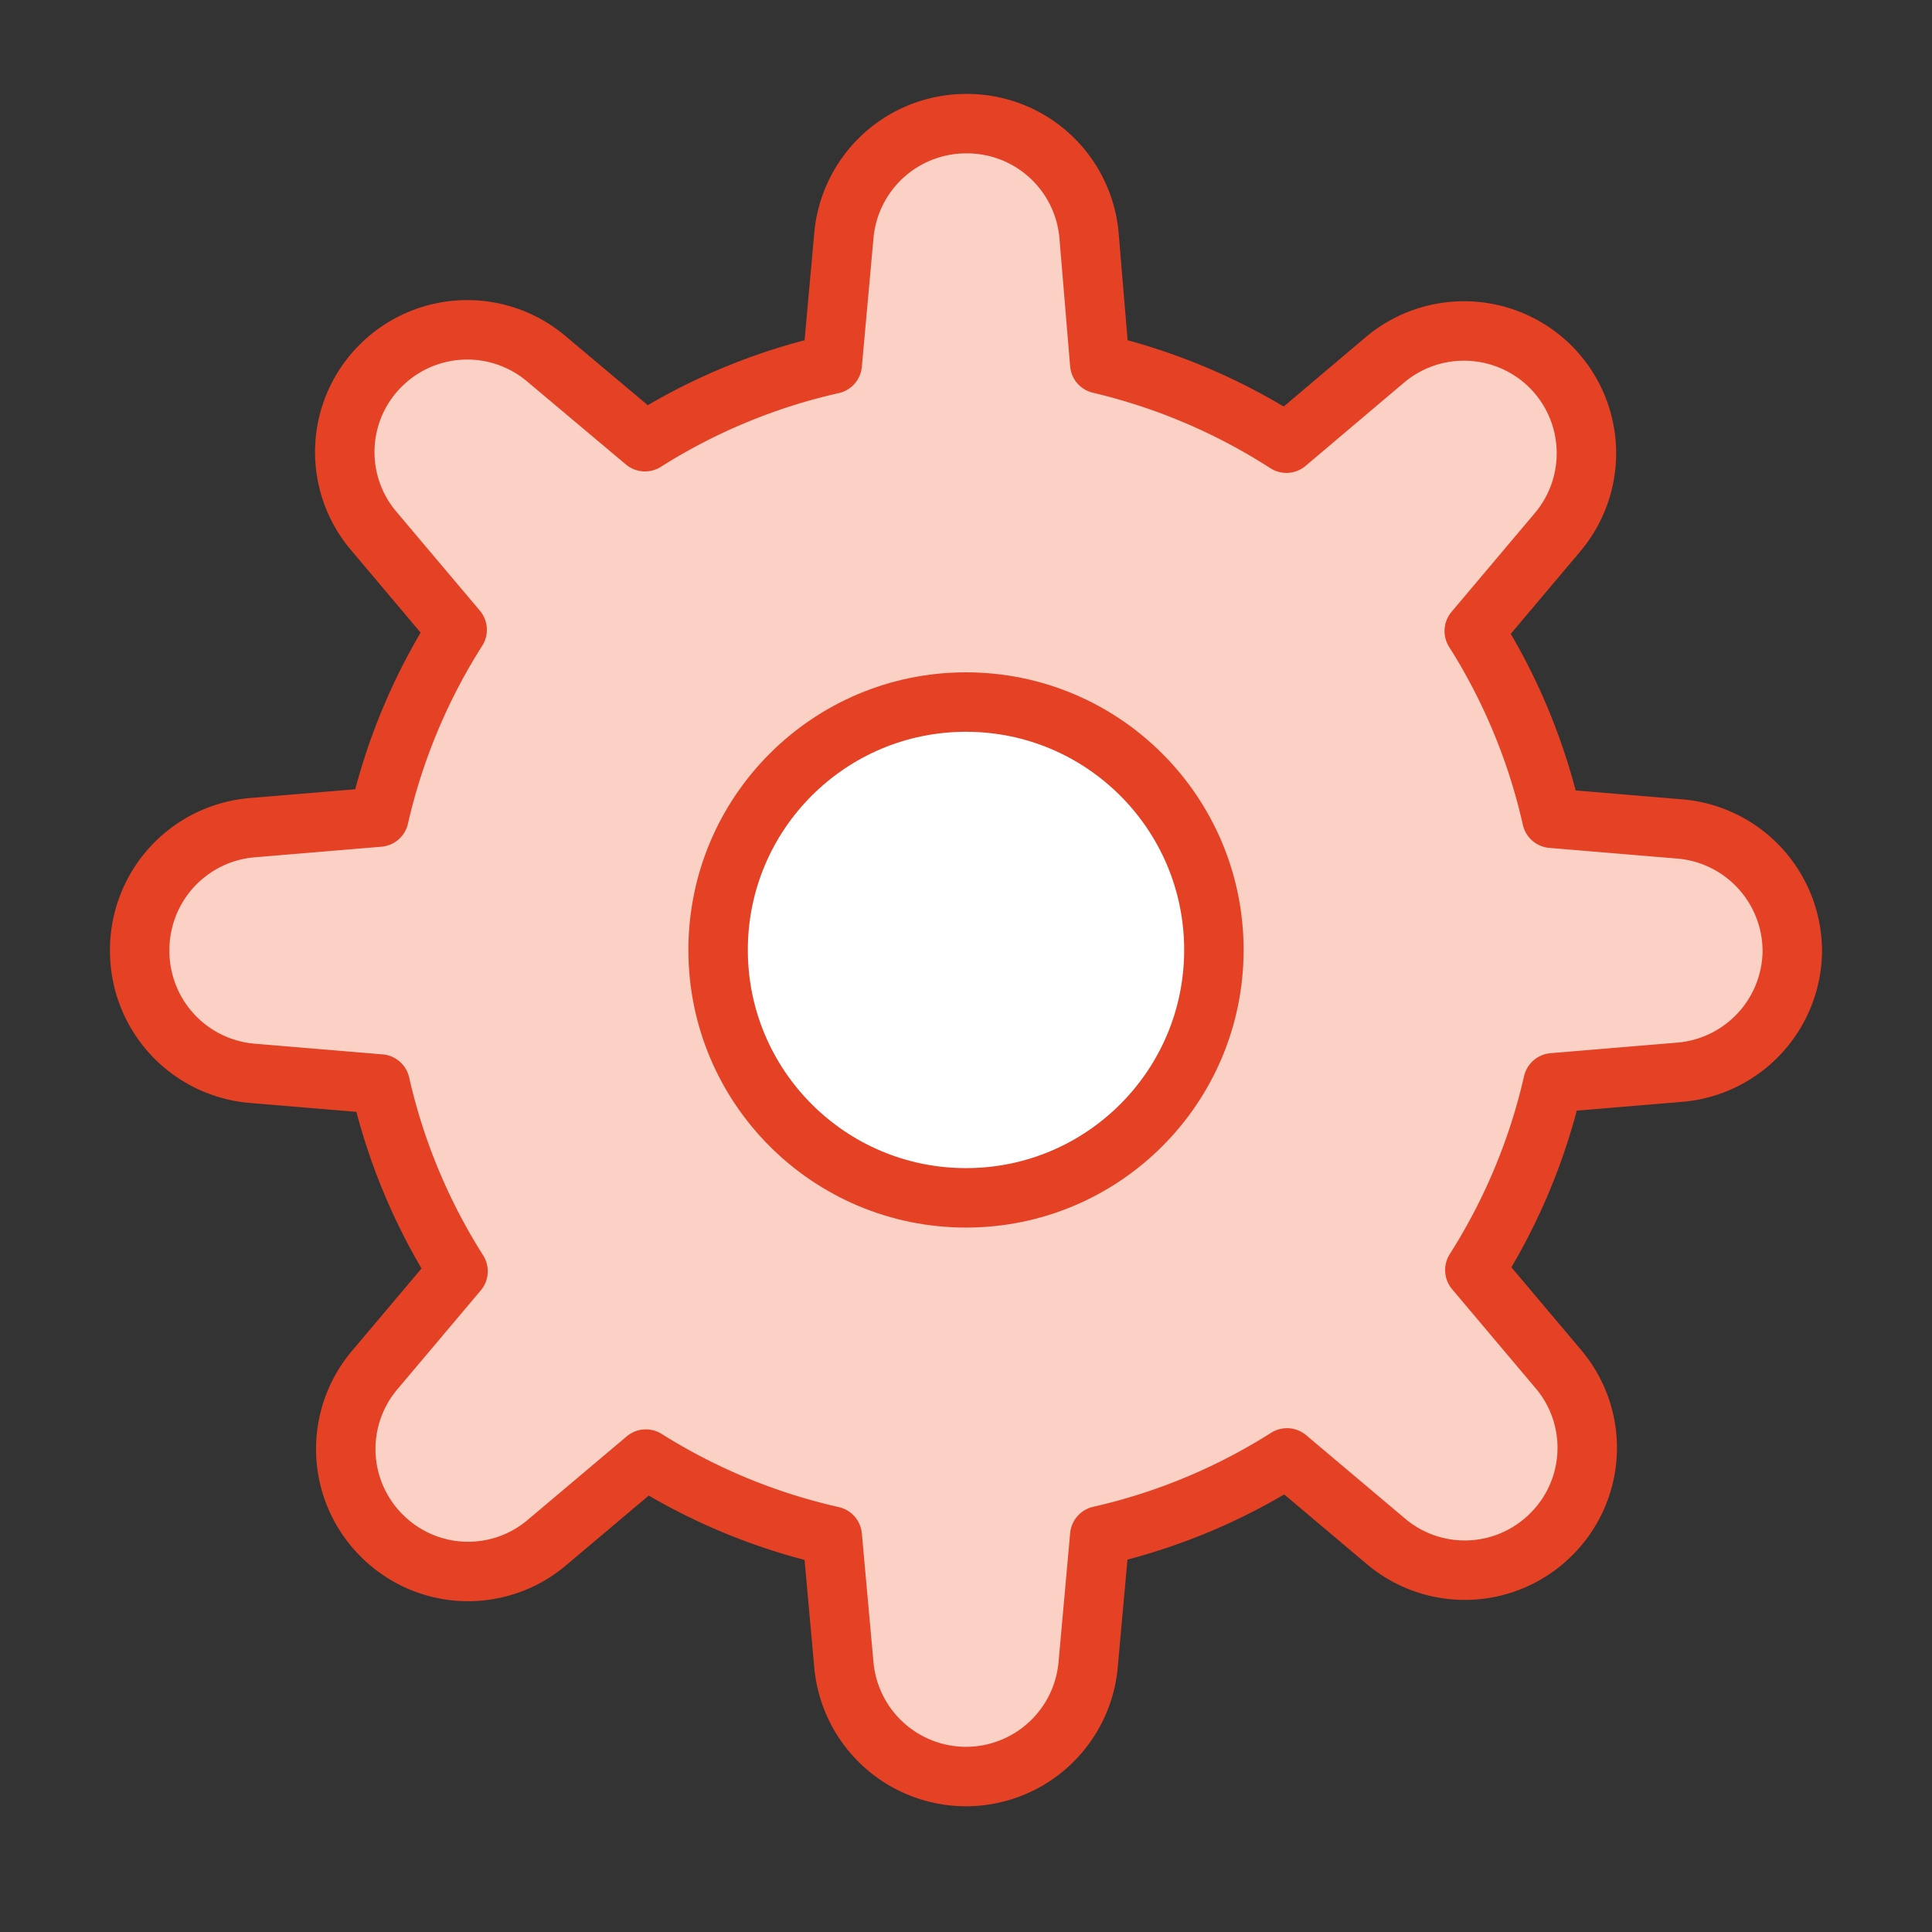 <svg id="Layer_1" data-name="Layer 1" xmlns="http://www.w3.org/2000/svg" viewBox="0 0 65 65"><rect x="0" y="0" width="65" height="65" fill="#333333" stroke="none"/><defs><style>.cls-1{fill:#fad1c4;}.cls-1,.cls-2{stroke:#e54125;stroke-linecap:round;stroke-linejoin:round;stroke-width:2px;}.cls-2{fill:#fff;}</style></defs><path class="cls-1" d="M60.3,32h0a4.13,4.13,0,0,0-3.78-4.11l-4.31-.36a20,20,0,0,0-2.61-6.3l2.8-3.32a4.12,4.12,0,0,0-.23-5.57h0a4.13,4.13,0,0,0-5.58-.23l-3.31,2.8A20.12,20.12,0,0,0,37,12.24l-.36-4.31A4.12,4.12,0,0,0,32.5,4.16h0a4.13,4.13,0,0,0-4.11,3.78L28,12.25a20,20,0,0,0-6.3,2.61l-3.32-2.79a4.12,4.12,0,0,0-5.57.23h0a4.1,4.1,0,0,0-.23,5.57l2.8,3.32a20.06,20.06,0,0,0-2.63,6.3l-4.31.36A4.13,4.13,0,0,0,4.7,32h0a4.13,4.13,0,0,0,3.78,4.11l4.31.36a20,20,0,0,0,2.62,6.3l-2.8,3.32a4.11,4.11,0,0,0,.23,5.57h0a4.1,4.1,0,0,0,5.57.23l3.32-2.8A20.06,20.06,0,0,0,28,51.68L28.39,56a4.13,4.13,0,0,0,4.11,3.77h0A4.13,4.13,0,0,0,36.61,56L37,51.67a20,20,0,0,0,6.3-2.62l3.32,2.8a4.11,4.11,0,0,0,5.57-.23h0a4.1,4.1,0,0,0,.23-5.57l-2.8-3.32a20.06,20.06,0,0,0,2.63-6.3l4.31-.36A4.13,4.13,0,0,0,60.3,32Z"/><circle class="cls-2" cx="32.5" cy="31.96" r="8.34"/></svg>